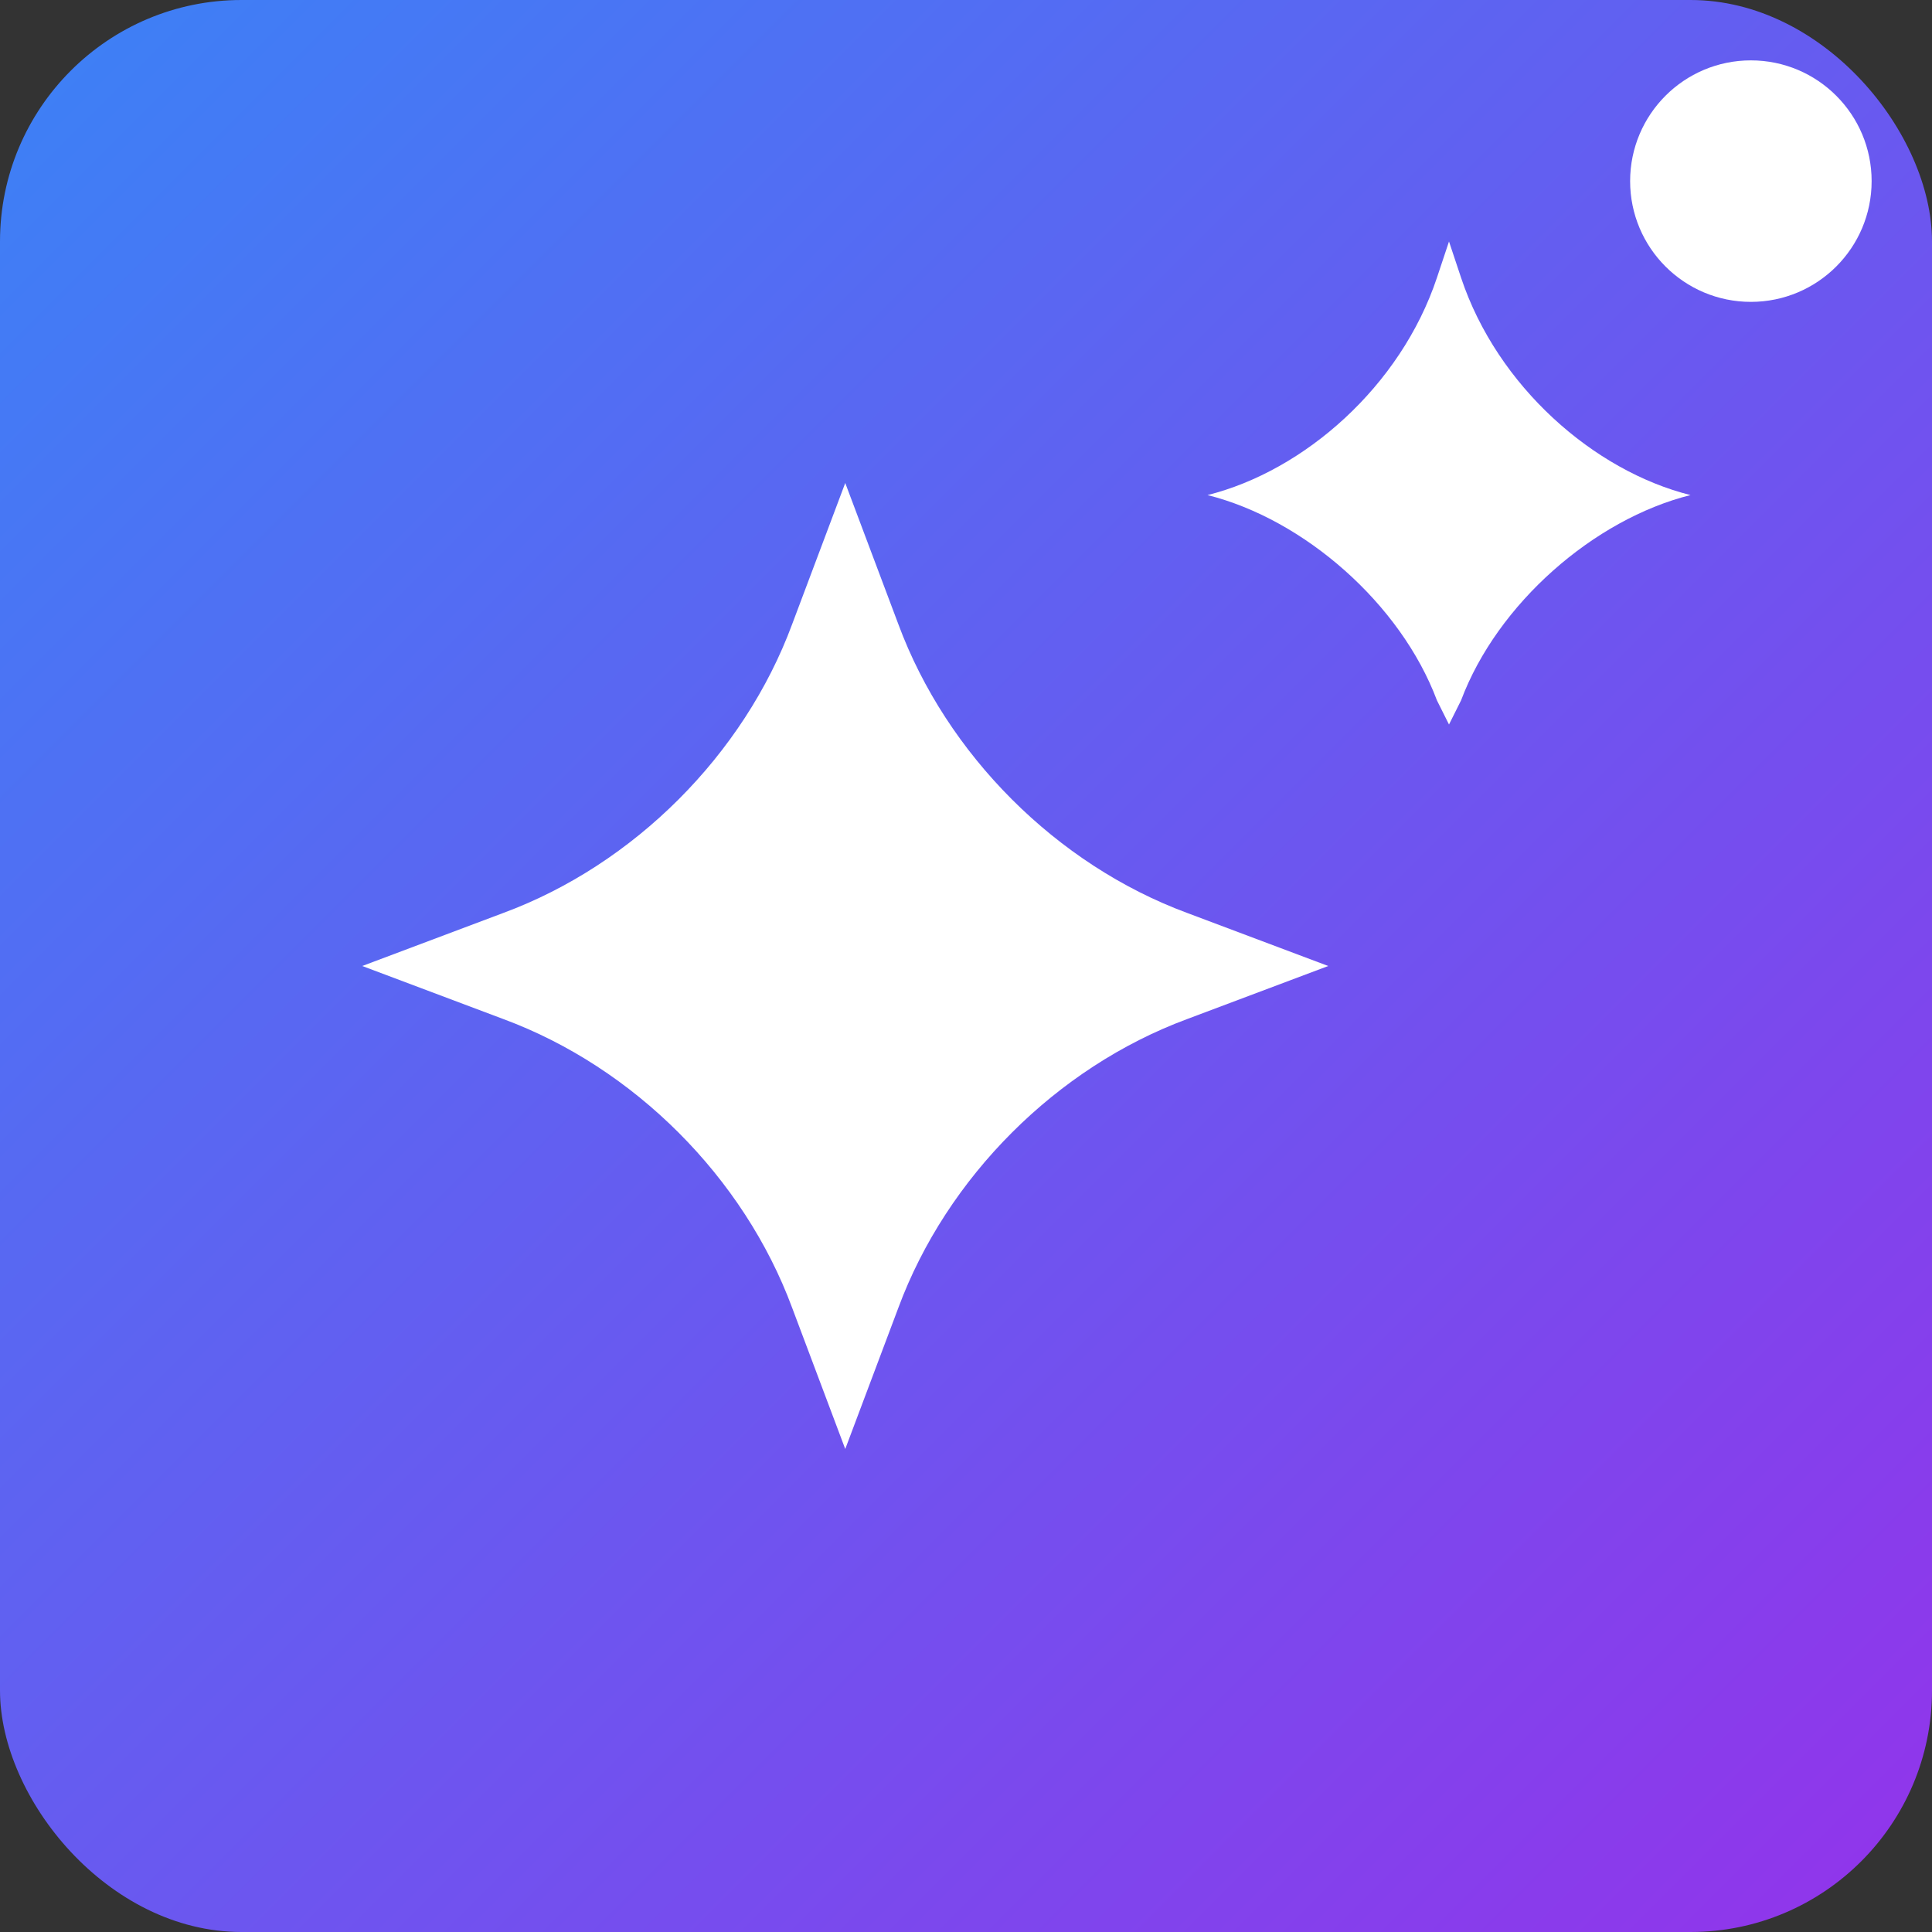 <svg width="16" height="16" viewBox="0 0 16 16" fill="none" xmlns="http://www.w3.org/2000/svg">
  <rect x="0" y="0" width="16" height="16" fill="#333333" stroke="none"/>
  <rect width="16" height="16" rx="2" fill="url(#gradient)"/>
  <path d="M7 4L7.44 5.17C7.84 6.25 8.75 7.16 9.83 7.56L11 8L9.83 8.44C8.75 8.84 7.84 9.75 7.44 10.83L7 12L6.56 10.83C6.16 9.75 5.25 8.84 4.17 8.44L3 8L4.17 7.56C5.25 7.16 6.16 6.25 6.56 5.17L7 4Z" fill="white"/>
  <path d="M12 2L12.1 2.3C12.4 3.2 13.2 3.9 14 4.1C13.2 4.3 12.4 5 12.1 5.8L12 6L11.9 5.8C11.6 5 10.8 4.3 10 4.1C10.8 3.9 11.6 3.2 11.9 2.3L12 2Z" fill="white"/>
  <circle cx="14.5" cy="1.5" r="1" fill="white"/>
  <defs>
    <linearGradient id="gradient" x1="0%" y1="0%" x2="100%" y2="100%">
      <stop offset="0%" style="stop-color:#3b82f6"/>
      <stop offset="100%" style="stop-color:#9333ea"/>
    </linearGradient>
  </defs>
</svg>
